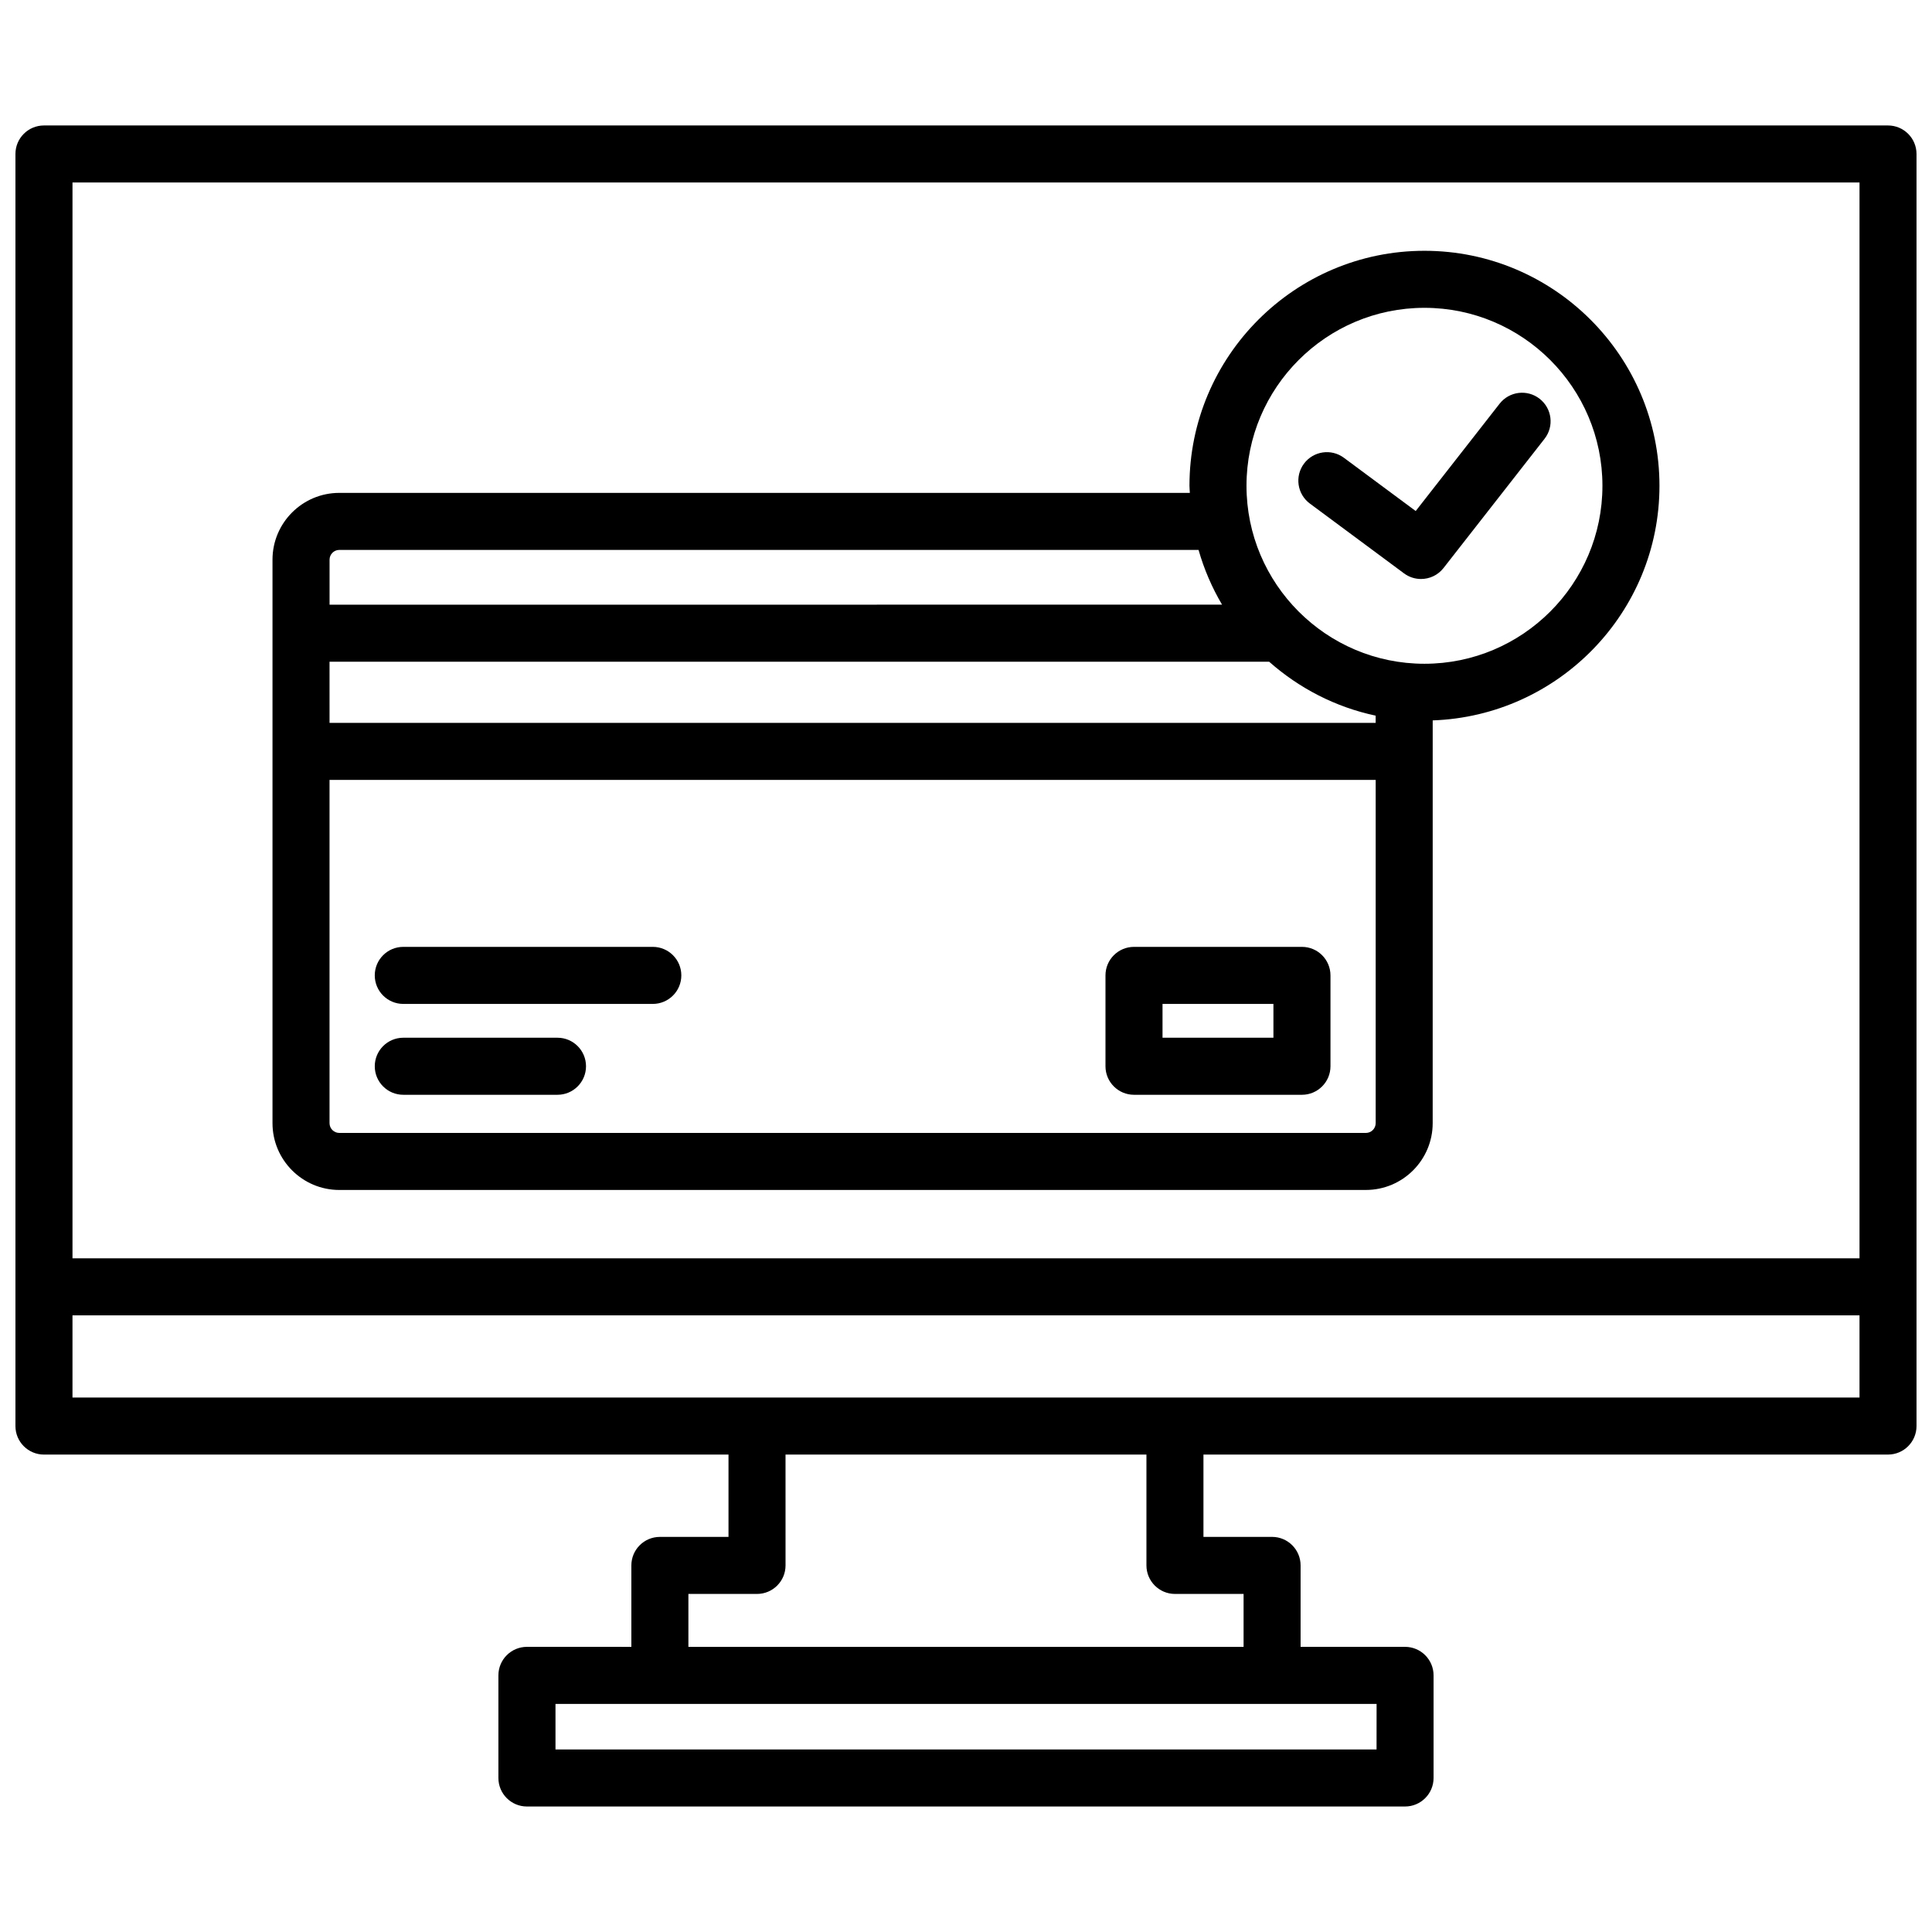 <?xml version="1.0" encoding="UTF-8"?>
<!-- Uploaded to: ICON Repo, www.iconrepo.com, Generator: ICON Repo Mixer Tools -->
<svg width="800px" height="800px" version="1.1" viewBox="144 144 512 512" xmlns="http://www.w3.org/2000/svg">
 <defs>
  <clipPath id="a">
   <path d="m148.09 177h503.81v446h-503.81z"/>
  </clipPath>
 </defs>
 <g clip-path="url(#a)">
  <path d="m644.35 177.25h-488.7c-4.176 0-7.559 3.379-7.559 7.559v337.11c0 4.172 3.379 7.559 7.559 7.559h181.41v21.816h-18.184c-4.176 0-7.559 3.387-7.559 7.559v21.582l-27.676-0.004c-4.176 0-7.559 3.387-7.559 7.559v27.191c0 4.172 3.379 7.559 7.559 7.559h232.71c4.172 0 7.559-3.387 7.559-7.559v-27.191c0-4.172-3.387-7.559-7.559-7.559h-27.68v-21.582c0-4.172-3.387-7.559-7.559-7.559h-18.184v-21.816h181.41c4.172 0 7.559-3.387 7.559-7.559v-337.11c-0.004-4.176-3.387-7.555-7.559-7.555zm-7.559 15.113v285.11h-473.58v-285.11zm-127.99 415.27h-217.59v-12.078h217.6zm-53.422-41.223h18.184v14.027h-147.13v-14.027h18.184c4.176 0 7.559-3.387 7.559-7.559l-0.004-29.371h95.645v29.371c0.004 4.172 3.391 7.559 7.562 7.559zm0-52.043h-292.17v-21.781h473.58v21.781z"/>
 </g>
 <path d="m317 394.93h-66.125c-4.176 0-7.559 3.379-7.559 7.559 0 4.172 3.379 7.559 7.559 7.559h66.125c4.176 0 7.559-3.387 7.559-7.559s-3.383-7.559-7.559-7.559z"/>
 <path d="m291.74 419.01h-40.863c-4.176 0-7.559 3.387-7.559 7.559 0 4.172 3.379 7.559 7.559 7.559h40.863c4.176 0 7.559-3.387 7.559-7.559 0-4.172-3.387-7.559-7.559-7.559z"/>
 <path d="m489.03 394.93h-44.508c-4.172 0-7.559 3.379-7.559 7.559v24.082c0 4.172 3.387 7.559 7.559 7.559h44.508c4.172 0 7.559-3.387 7.559-7.559v-24.082c-0.004-4.172-3.387-7.559-7.559-7.559zm-7.559 24.082h-29.391v-8.969h29.391z"/>
 <path d="m233.92 459.35h272.05c9.766 0 17.707-7.945 17.707-17.707l0.004-98.52v-8.211c33.32-1.168 60.094-28.57 60.094-62.172 0-34.34-27.941-62.277-62.285-62.277-34.336 0-62.27 27.938-62.27 62.277 0 0.637 0.082 1.25 0.098 1.879h-225.4c-9.766 0-17.703 7.941-17.703 17.703v149.32c0 9.766 7.945 17.711 17.703 17.711zm272.05-15.113h-272.05c-1.426 0-2.59-1.16-2.59-2.594v-90.965h277.24v90.961c0 1.438-1.164 2.598-2.594 2.598zm-274.64-124.88h249c7.898 6.988 17.547 12.031 28.234 14.297v1.91h-277.23zm290.16-93.781c26.012 0 47.172 21.156 47.172 47.16 0 26.012-21.16 47.168-47.172 47.168-26 0-47.156-21.16-47.156-47.168 0-26 21.152-47.16 47.156-47.16zm-287.57 64.156h227.71c1.461 5.144 3.57 10 6.227 14.508l-236.52 0.004v-11.922c0-1.426 1.164-2.59 2.59-2.59z"/>
 <path d="m491.13 277.45 24.957 18.504c1.355 1.004 2.934 1.484 4.5 1.484 2.246 0 4.473-0.996 5.961-2.902l26.773-34.25c2.574-3.289 1.988-8.035-1.301-10.605-3.285-2.57-8.035-1.988-10.605 1.301l-22.238 28.445-19.039-14.117c-3.352-2.484-8.086-1.777-10.574 1.57-2.488 3.352-1.785 8.082 1.566 10.57z"/>
</svg>